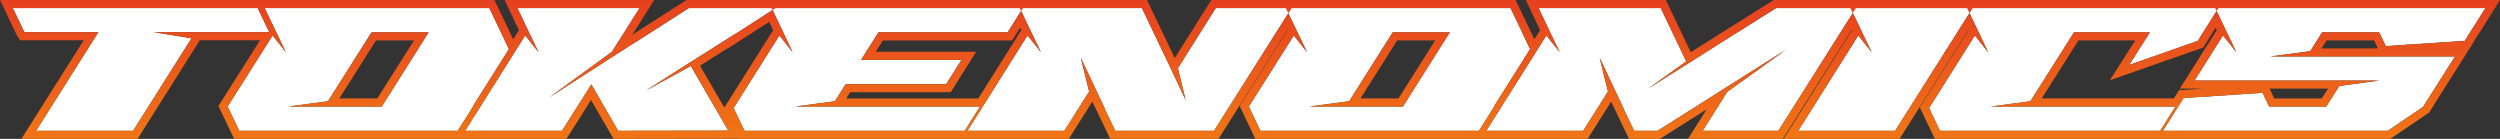 <svg xmlns="http://www.w3.org/2000/svg" xmlns:xlink="http://www.w3.org/1999/xlink" width="633.668" height="35.2" viewBox="0 0 633.668 35.2">
  <rect x="0" y="0" width="633.668" height="35.2" fill="#333333" stroke="none"/>
  <defs>
    <linearGradient id="linear-gradient" x1="0.5" x2="0.5" y2="1" gradientUnits="objectBoundingBox">
      <stop offset="0" stop-color="#e6401f"/>
      <stop offset="1" stop-color="#f79610"/>
    </linearGradient>
  </defs>
  <g id="Group_4995" data-name="Group 4995" transform="translate(-12039.542 -1947.085)">
    <path id="Path_10477" data-name="Path 10477" d="M22.47,3.085H84.544l2.925,6.108H58.174l9.593,1.549-14.8,23.444H28.363L44.151,9.193H25.438l-.215-.344Zm63.838,0h56.955l2.925,6.108v.043L148.21,13.5l-9.163,14.54h.086l-3.872,6.151H79.855L76.93,28.035l11.4-18.024,3.355,4.259-2.624-5.42Zm29.682,24.95,11.873-18.8H113.409L102.353,26.7,92.287,28.035Zm34.371-24.95h30.972l-7.012,11.1-6.453,4.689L158.4,25.755l14.454-9.292,6.582-4.216,1.678-1.032,12.69-8.13h22.025l-10.109,6.5V9.538l-13.335,8.431-9.507,6.065,11.443-6.281,9.507,16.39-27.918.043-6.8-11.744-7.442,11.744H137.111l15.228-24.176,3.4,4.259-2.624-5.42Zm64.44,0h63.709l-3.872,6.151H241.9l-4.431,6.969h25.466l-3.872,6.151H233.6L230.846,26.7,220.78,28.035h46.846l-3.872,6.151H207.918l-2.753-5.764,11.615-18.411,3.355,4.259-2.581-5.42Zm62.891,0h30.973l7.356,15.4,3.743,7.958-1.549-6.324-.43-1.807,9.593-15.228h19.229l-19.659,31.1H301.911l-2.624-5.463h.043l-6.151-13.034,1.549,6.324.559,2.237-6.281,9.937H264.442l15.228-24.176,3.4,4.259-2.624-5.42Zm67.451,0H402.1l2.925,6.108v.043l2.022,4.259-9.163,14.54h.086L394.1,34.187H338.69l-2.925-6.151,11.4-18.024,3.355,4.259L347.9,8.849Zm29.682,24.95L386.7,9.236H372.244L361.188,26.7l-10.066,1.334ZM409.2,3.085h30.973l6.453,13.507-.215.172-9.507,6.8,10.023-6.324,12.647-8h.043l9.765-6.151h20.261l-19.659,31.1H450.794l6.238-9.894,5.42-3.872,9.464-6.8-13.55,8.56-.086.043-9.034,5.721-9.894,6.238h-5.936l-2.624-5.463h.043l-6.151-13.034,1.549,6.324.559,2.237-6.281,9.937H395.946l15.228-24.176,3.4,4.259-2.624-5.42Zm79.066,0h30.972l-19.659,31.1H475.012L490.24,10.011l3.4,4.259-2.624-5.42Zm29.553,0h63.709l-3.872,6.151-1.334,2.151L558.9,17.5l5.248-8.259H544.915L533.86,26.7l-10.066,1.334H570.64l-3.872,6.151H510.932l-2.753-5.764,11.615-18.411,3.355,4.259-2.581-5.42Zm62.891,0h68.484l-2.667,4.259L644.8,10.011l-.817,1.377-20.046,1.334-1.678-3.484H607.807L604.8,14.011l-10.109,1.334h46.8l-8.044,12.69-.043.086-8.948,6.065h-57l3.872-6.151.516-.817.86-1.334,20-1.334,1.678,3.484h14.454l3.312-5.205,10.066-1.377h-46.76l7.227-11.443,3.4,4.259-2.624-5.42Z" transform="translate(12020.319 1946.048)" fill="#fff"/>
    <path id="Path_10477_-_Outline" data-name="Path 10477 - Outline" d="M17.789.133,20.542,5.9l.215.344H39.47L23.683,31.235H48.289L63.087,7.79,53.494,6.242H82.789L79.863.133H17.789m63.838,0L84.38,5.9,87,11.318,83.649,7.059l-11.4,18.024,2.925,6.151h55.406l3.871-6.151h-.086l9.163-14.54-2.022-4.259V6.242L138.582.133H81.627m29.682,24.95h-23.7L97.672,23.75,108.728,6.285h14.454l-11.873,18.8M145.68.133,148.433,5.9l2.624,5.42-3.4-4.259L132.431,31.235h24.563l7.442-11.744,6.8,11.744,27.918-.043L189.644,14.8,178.2,21.083l9.507-6.065,13.335-8.431v.043L210.362.641,210.12.133H189.127l-12.69,8.13L174.76,9.3l-6.582,4.216L153.724,22.8l9.464-6.883,6.453-4.689,7.012-11.1H145.68m64.44,0h1.032l-.79.508L212.873,5.9l2.581,5.42L212.1,7.059,200.484,25.471l2.753,5.764h55.836l3.872-6.151H216.1l10.066-1.334,2.753-4.345h25.466l3.872-6.152H232.79l4.431-6.969h32.736L273.364.872l-.353-.738H210.12m62.891,0h.817l-.465.738,2.4,5.026,2.624,5.42-3.4-4.259L259.762,31.235h24.563l6.281-9.937-.559-2.237L288.5,12.737l6.151,13.034h-.043l2.624,5.463h25.036L341.092,1.451,340.462.133H322.7L313.1,15.362l.43,1.807,1.549,6.323-3.742-7.958L303.984.133H273.011m67.451,0h1.463l-.833,1.318L343.215,5.9l2.624,5.42-3.355-4.259-11.4,18.024,2.925,6.151h55.406l3.872-6.151H393.2l9.163-14.54-2.022-4.259V6.242L397.417.133H340.462m29.682,24.95h-23.7l10.066-1.334L367.563,6.285h14.454l-11.873,18.8M404.515.133,407.268,5.9l2.624,5.42-3.4-4.259L391.266,31.235h24.563l6.28-9.937-.559-2.237L420,12.737l6.151,13.034h-.043l2.624,5.463h5.936L444.564,25l9.034-5.721.086-.043,13.55-8.56-9.464,6.8-5.42,3.871-6.238,9.894H465.3L484.174,1.374l-.592-1.24H464.7l-9.765,6.152h-.043l-12.647,8L432.218,20.61l9.507-6.8.215-.172L435.488.133H404.515m79.066,0h1.377l-.784,1.24L486.334,5.9l2.624,5.42-3.4-4.259L470.332,31.235h24.563l18.85-29.822L513.134.133H483.581m29.553,0h1.42l-.809,1.279L515.887,5.9l2.581,5.42-3.355-4.259L503.5,25.471l2.753,5.764h55.836l3.871-6.151H519.113l10.066-1.334L540.235,6.285h19.229l-5.248,8.259,17.422-6.108,1.334-2.151L576.378.872l-.353-.738H513.134m62.891,0h.817l-.465.738,2.4,5.026,2.624,5.42L578,7.059,570.777,18.5h46.76l-10.066,1.377-3.312,5.205H589.7L588.027,21.6l-20,1.334-.86,1.333-.516.817-3.872,6.151h57l8.948-6.065.043-.086,8.044-12.69h-46.8l10.109-1.334,3.011-4.775H617.58l1.678,3.484L639.3,8.436l.817-1.377,1.721-2.667L644.509.133H576.025M14.541-1.915H139.872l3.683,7.692v.047l1.057,2.227,1.466-2.328-3.648-7.638H180.37l-5.534,8.759.516-.317,13.176-8.442H305.275L312.3,12.793l9.265-14.708h77.142l3.683,7.692v.047l1.058,2.227,1.466-2.328-3.648-7.638h35.512L443.1,11.318l11.194-7.082h.045L464.1-1.915h184.1L643.563,5.5l-1.7,2.637-1.347,2.269-.023,0L630.55,26.093l-.236.472L620.4,33.283H504.959l-3.8-7.95,12.371-19.61-.039-.081L496.023,33.283h-29.4l17.36-27.56-.057-.12-17.5,27.68H442.4l4.712-7.475-1.456.922-10.395,6.553h-7.817l-4.529-9.429-5.959,9.429H332.716l-3.966-8.34L340.881,5.762l-.039-.081-17.447,27.6H295.941l-4.529-9.429-5.959,9.429H201.945l-.023-.047-31.871.049-5.7-9.842-6.236,9.84H73.88l-3.966-8.34L80.446,8.29H65.193L49.418,33.283H19.966L35.753,8.29H19.622l-.878-1.405-.05-.1ZM210.519,5.723l-1-2.1-10.52,6.76V10.3l-7.018,4.437,6.3,10.865-.131-.274Zm62.891,0-.293-.614-2.029,3.225H238.346l-1.826,2.872h25.446l-6.45,10.248h-25.47l-1,1.581h33.463Zm303.014,0-.293-.614L574.709,7.37,573,10.13l-23.68,8.3,6.417-10.1H541.362l-9.306,14.7H565.52l1.341-2.078,6.1-.407h-5.9Zm-456.96,2.61h-9.61l-9.306,14.7h9.631Zm258.835,0h-9.61l-9.306,14.7h9.631Zm237.992,0H604.256l-1.269,2.012h14.274ZM604.615,20.55H589.8l1.2,2.485h12.042Z" transform="translate(12025 1949)" fill="url(#linear-gradient)"/>
  </g>
</svg>
